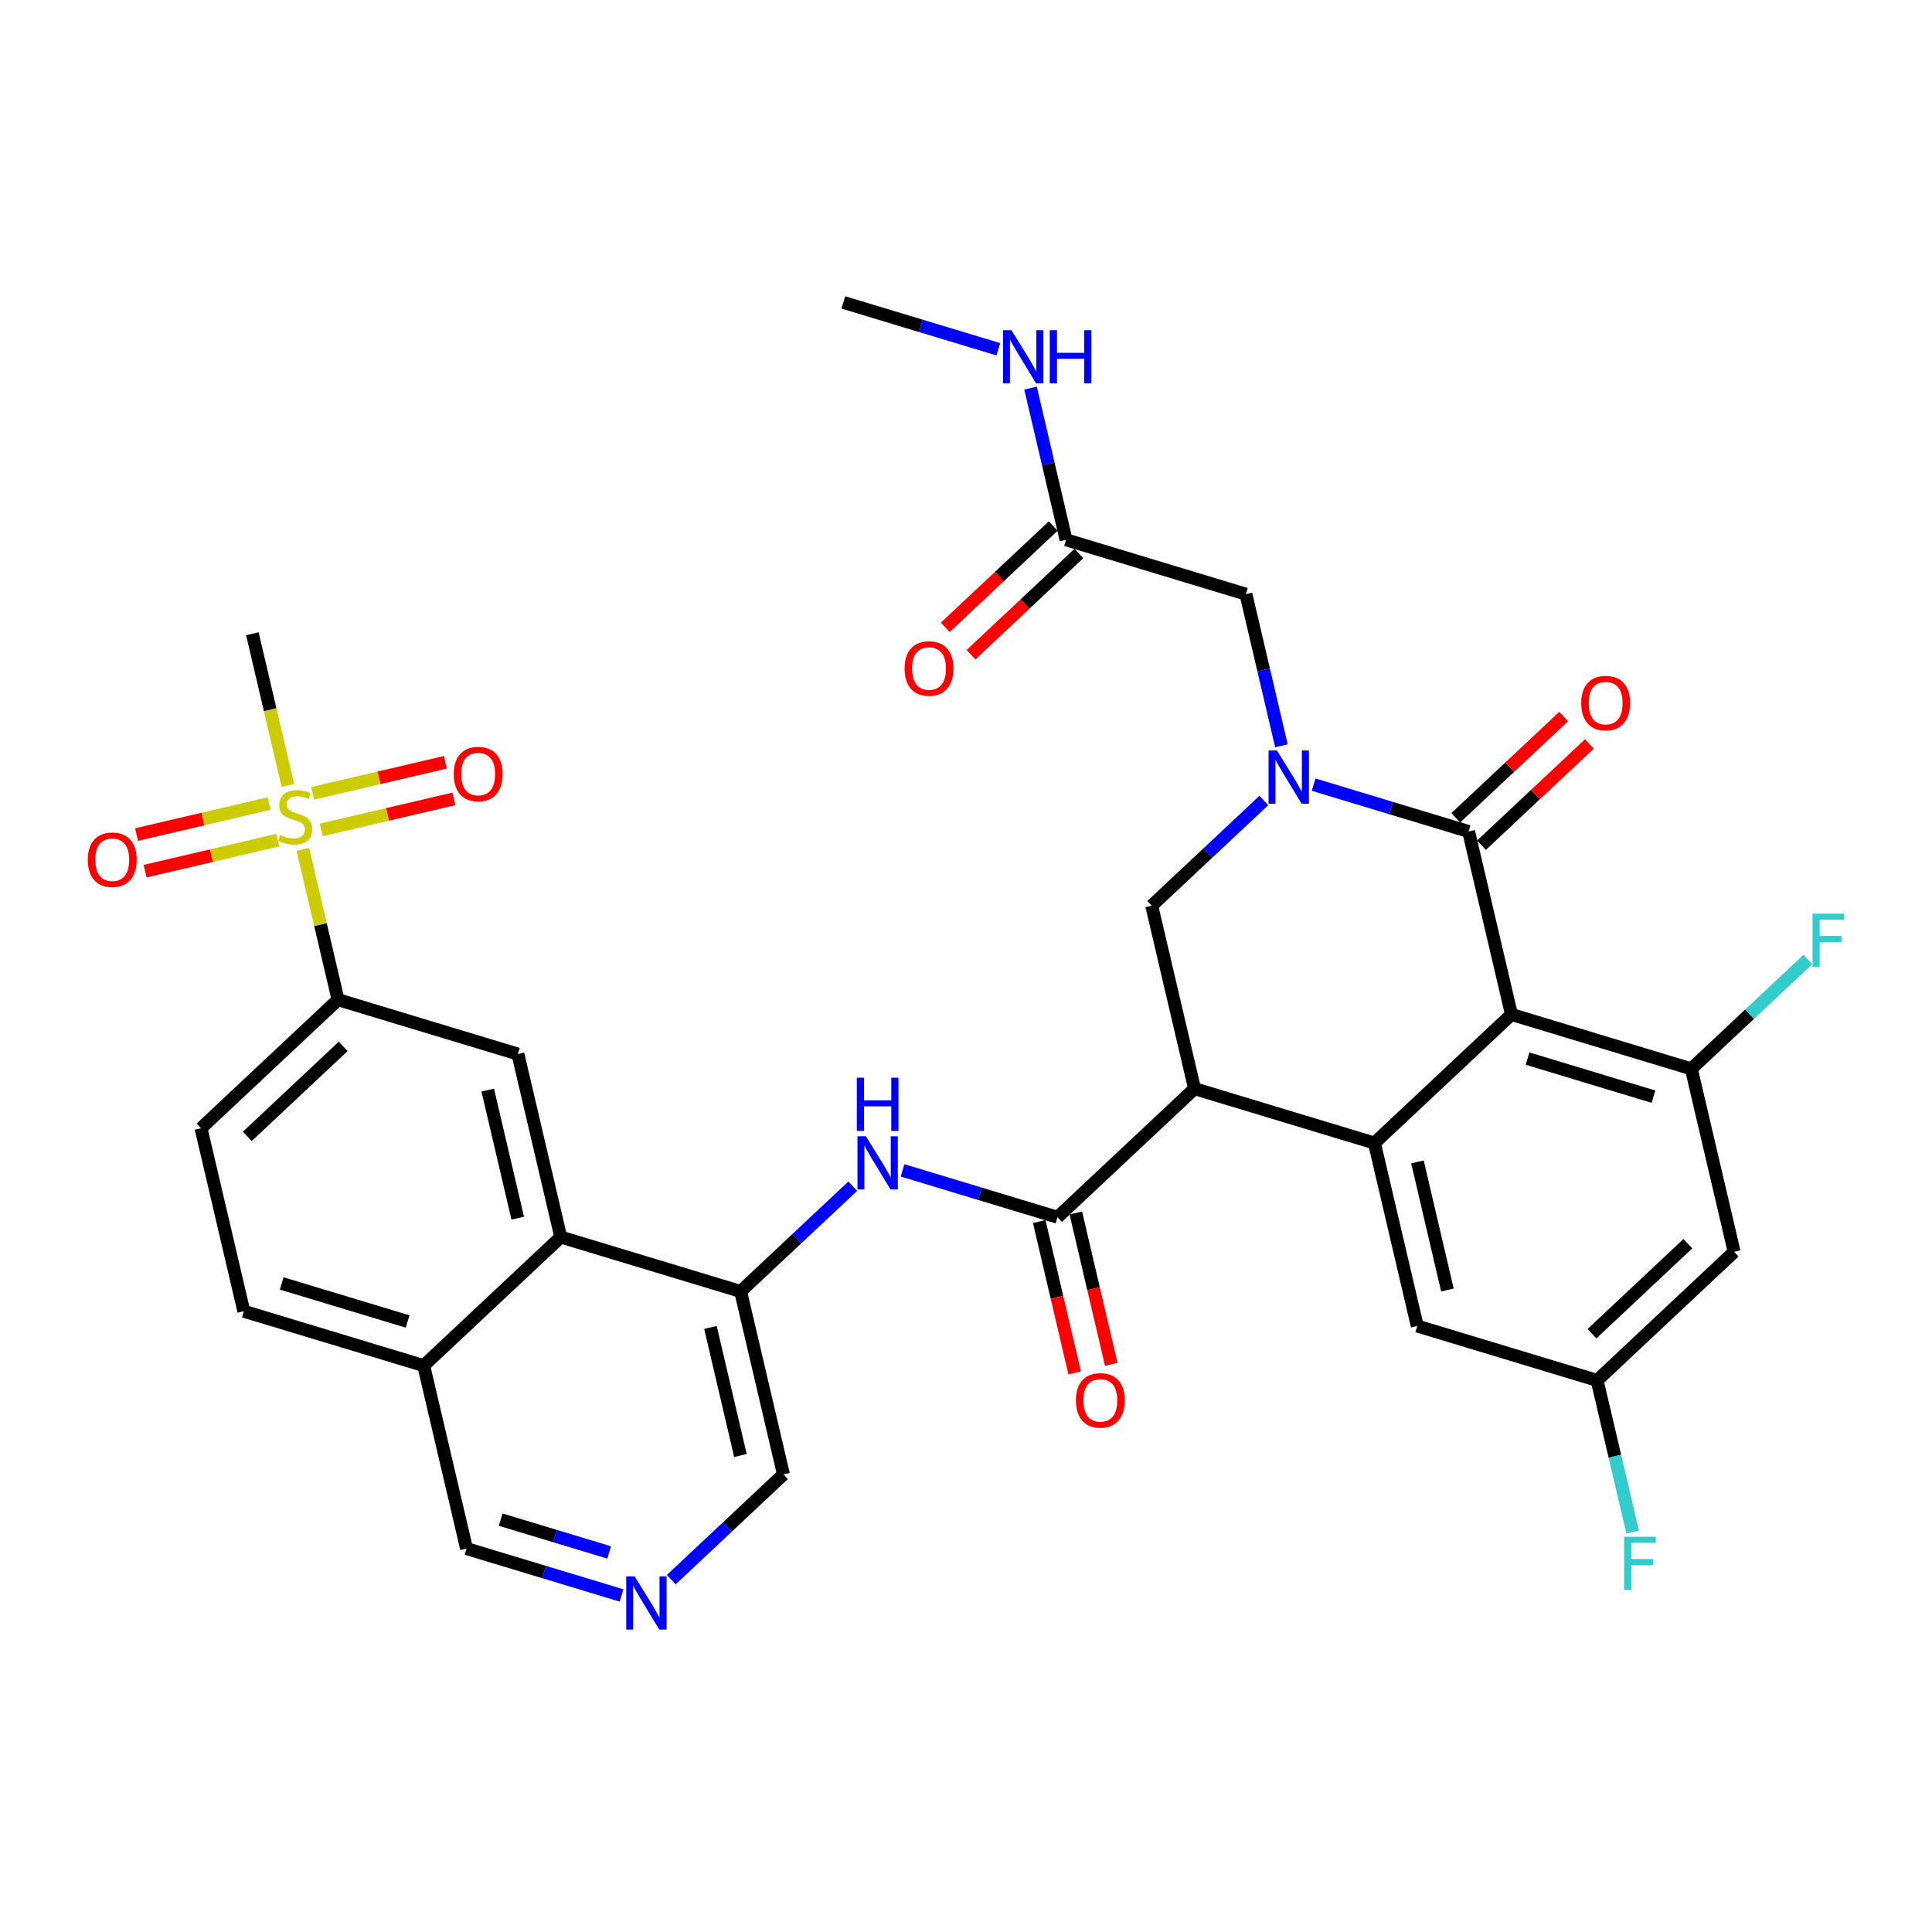 <?xml version='1.0' encoding='iso-8859-1'?>
<svg version='1.1' baseProfile='full'
              xmlns='http://www.w3.org/2000/svg'
                      xmlns:rdkit='http://www.rdkit.org/xml'
                      xmlns:xlink='http://www.w3.org/1999/xlink'
                  xml:space='preserve'
width='300px' height='300px' viewBox='0 0 300 300'>
<!-- END OF HEADER -->
<rect style='opacity:1.0;fill:#FFFFFF;stroke:none' width='300' height='300' x='0' y='0'> </rect>
<rect style='opacity:1.0;fill:#FFFFFF;stroke:none' width='300' height='300' x='0' y='0'> </rect>
<path class='bond-0 atom-0 atom-1' d='M 130.955,46.96 L 142.988,50.598' style='fill:none;fill-rule:evenodd;stroke:#000000;stroke-width:2.0px;stroke-linecap:butt;stroke-linejoin:miter;stroke-opacity:1' />
<path class='bond-0 atom-0 atom-1' d='M 142.988,50.598 L 155.021,54.236' style='fill:none;fill-rule:evenodd;stroke:#0000FF;stroke-width:2.0px;stroke-linecap:butt;stroke-linejoin:miter;stroke-opacity:1' />
<path class='bond-1 atom-1 atom-2' d='M 160.023,60.266 L 162.779,72.04' style='fill:none;fill-rule:evenodd;stroke:#0000FF;stroke-width:2.0px;stroke-linecap:butt;stroke-linejoin:miter;stroke-opacity:1' />
<path class='bond-1 atom-1 atom-2' d='M 162.779,72.04 L 165.536,83.815' style='fill:none;fill-rule:evenodd;stroke:#000000;stroke-width:2.0px;stroke-linecap:butt;stroke-linejoin:miter;stroke-opacity:1' />
<path class='bond-2 atom-2 atom-3' d='M 163.539,81.687 L 155.161,89.548' style='fill:none;fill-rule:evenodd;stroke:#000000;stroke-width:2.0px;stroke-linecap:butt;stroke-linejoin:miter;stroke-opacity:1' />
<path class='bond-2 atom-2 atom-3' d='M 155.161,89.548 L 146.783,97.409' style='fill:none;fill-rule:evenodd;stroke:#FF0000;stroke-width:2.0px;stroke-linecap:butt;stroke-linejoin:miter;stroke-opacity:1' />
<path class='bond-2 atom-2 atom-3' d='M 167.532,85.943 L 159.154,93.804' style='fill:none;fill-rule:evenodd;stroke:#000000;stroke-width:2.0px;stroke-linecap:butt;stroke-linejoin:miter;stroke-opacity:1' />
<path class='bond-2 atom-2 atom-3' d='M 159.154,93.804 L 150.776,101.665' style='fill:none;fill-rule:evenodd;stroke:#FF0000;stroke-width:2.0px;stroke-linecap:butt;stroke-linejoin:miter;stroke-opacity:1' />
<path class='bond-3 atom-2 atom-4' d='M 165.536,83.815 L 193.466,92.26' style='fill:none;fill-rule:evenodd;stroke:#000000;stroke-width:2.0px;stroke-linecap:butt;stroke-linejoin:miter;stroke-opacity:1' />
<path class='bond-4 atom-4 atom-5' d='M 193.466,92.26 L 196.222,104.035' style='fill:none;fill-rule:evenodd;stroke:#000000;stroke-width:2.0px;stroke-linecap:butt;stroke-linejoin:miter;stroke-opacity:1' />
<path class='bond-4 atom-4 atom-5' d='M 196.222,104.035 L 198.979,115.81' style='fill:none;fill-rule:evenodd;stroke:#0000FF;stroke-width:2.0px;stroke-linecap:butt;stroke-linejoin:miter;stroke-opacity:1' />
<path class='bond-5 atom-5 atom-6' d='M 196.254,124.296 L 187.546,132.466' style='fill:none;fill-rule:evenodd;stroke:#0000FF;stroke-width:2.0px;stroke-linecap:butt;stroke-linejoin:miter;stroke-opacity:1' />
<path class='bond-5 atom-5 atom-6' d='M 187.546,132.466 L 178.838,140.636' style='fill:none;fill-rule:evenodd;stroke:#000000;stroke-width:2.0px;stroke-linecap:butt;stroke-linejoin:miter;stroke-opacity:1' />
<path class='bond-34 atom-33 atom-5' d='M 228.047,129.116 L 216.014,125.478' style='fill:none;fill-rule:evenodd;stroke:#000000;stroke-width:2.0px;stroke-linecap:butt;stroke-linejoin:miter;stroke-opacity:1' />
<path class='bond-34 atom-33 atom-5' d='M 216.014,125.478 L 203.98,121.839' style='fill:none;fill-rule:evenodd;stroke:#0000FF;stroke-width:2.0px;stroke-linecap:butt;stroke-linejoin:miter;stroke-opacity:1' />
<path class='bond-6 atom-6 atom-7' d='M 178.838,140.636 L 185.49,169.047' style='fill:none;fill-rule:evenodd;stroke:#000000;stroke-width:2.0px;stroke-linecap:butt;stroke-linejoin:miter;stroke-opacity:1' />
<path class='bond-7 atom-7 atom-8' d='M 185.49,169.047 L 164.211,189.012' style='fill:none;fill-rule:evenodd;stroke:#000000;stroke-width:2.0px;stroke-linecap:butt;stroke-linejoin:miter;stroke-opacity:1' />
<path class='bond-24 atom-7 atom-25' d='M 185.49,169.047 L 213.42,177.492' style='fill:none;fill-rule:evenodd;stroke:#000000;stroke-width:2.0px;stroke-linecap:butt;stroke-linejoin:miter;stroke-opacity:1' />
<path class='bond-8 atom-8 atom-9' d='M 161.37,189.677 L 164.121,201.429' style='fill:none;fill-rule:evenodd;stroke:#000000;stroke-width:2.0px;stroke-linecap:butt;stroke-linejoin:miter;stroke-opacity:1' />
<path class='bond-8 atom-8 atom-9' d='M 164.121,201.429 L 166.872,213.18' style='fill:none;fill-rule:evenodd;stroke:#FF0000;stroke-width:2.0px;stroke-linecap:butt;stroke-linejoin:miter;stroke-opacity:1' />
<path class='bond-8 atom-8 atom-9' d='M 167.052,188.347 L 169.803,200.099' style='fill:none;fill-rule:evenodd;stroke:#000000;stroke-width:2.0px;stroke-linecap:butt;stroke-linejoin:miter;stroke-opacity:1' />
<path class='bond-8 atom-8 atom-9' d='M 169.803,200.099 L 172.554,211.85' style='fill:none;fill-rule:evenodd;stroke:#FF0000;stroke-width:2.0px;stroke-linecap:butt;stroke-linejoin:miter;stroke-opacity:1' />
<path class='bond-9 atom-8 atom-10' d='M 164.211,189.012 L 152.178,185.374' style='fill:none;fill-rule:evenodd;stroke:#000000;stroke-width:2.0px;stroke-linecap:butt;stroke-linejoin:miter;stroke-opacity:1' />
<path class='bond-9 atom-8 atom-10' d='M 152.178,185.374 L 140.144,181.735' style='fill:none;fill-rule:evenodd;stroke:#0000FF;stroke-width:2.0px;stroke-linecap:butt;stroke-linejoin:miter;stroke-opacity:1' />
<path class='bond-10 atom-10 atom-11' d='M 132.418,184.192 L 123.71,192.362' style='fill:none;fill-rule:evenodd;stroke:#0000FF;stroke-width:2.0px;stroke-linecap:butt;stroke-linejoin:miter;stroke-opacity:1' />
<path class='bond-10 atom-10 atom-11' d='M 123.71,192.362 L 115.003,200.533' style='fill:none;fill-rule:evenodd;stroke:#000000;stroke-width:2.0px;stroke-linecap:butt;stroke-linejoin:miter;stroke-opacity:1' />
<path class='bond-11 atom-11 atom-12' d='M 115.003,200.533 L 121.654,228.943' style='fill:none;fill-rule:evenodd;stroke:#000000;stroke-width:2.0px;stroke-linecap:butt;stroke-linejoin:miter;stroke-opacity:1' />
<path class='bond-11 atom-11 atom-12' d='M 110.318,206.125 L 114.974,226.012' style='fill:none;fill-rule:evenodd;stroke:#000000;stroke-width:2.0px;stroke-linecap:butt;stroke-linejoin:miter;stroke-opacity:1' />
<path class='bond-35 atom-24 atom-11' d='M 87.073,192.088 L 115.003,200.533' style='fill:none;fill-rule:evenodd;stroke:#000000;stroke-width:2.0px;stroke-linecap:butt;stroke-linejoin:miter;stroke-opacity:1' />
<path class='bond-12 atom-12 atom-13' d='M 121.654,228.943 L 112.946,237.114' style='fill:none;fill-rule:evenodd;stroke:#000000;stroke-width:2.0px;stroke-linecap:butt;stroke-linejoin:miter;stroke-opacity:1' />
<path class='bond-12 atom-12 atom-13' d='M 112.946,237.114 L 104.238,245.284' style='fill:none;fill-rule:evenodd;stroke:#0000FF;stroke-width:2.0px;stroke-linecap:butt;stroke-linejoin:miter;stroke-opacity:1' />
<path class='bond-13 atom-13 atom-14' d='M 96.512,247.741 L 84.479,244.102' style='fill:none;fill-rule:evenodd;stroke:#0000FF;stroke-width:2.0px;stroke-linecap:butt;stroke-linejoin:miter;stroke-opacity:1' />
<path class='bond-13 atom-13 atom-14' d='M 84.479,244.102 L 72.445,240.464' style='fill:none;fill-rule:evenodd;stroke:#000000;stroke-width:2.0px;stroke-linecap:butt;stroke-linejoin:miter;stroke-opacity:1' />
<path class='bond-13 atom-13 atom-14' d='M 94.591,241.063 L 86.168,238.516' style='fill:none;fill-rule:evenodd;stroke:#0000FF;stroke-width:2.0px;stroke-linecap:butt;stroke-linejoin:miter;stroke-opacity:1' />
<path class='bond-13 atom-13 atom-14' d='M 86.168,238.516 L 77.744,235.969' style='fill:none;fill-rule:evenodd;stroke:#000000;stroke-width:2.0px;stroke-linecap:butt;stroke-linejoin:miter;stroke-opacity:1' />
<path class='bond-14 atom-14 atom-15' d='M 72.445,240.464 L 65.794,212.053' style='fill:none;fill-rule:evenodd;stroke:#000000;stroke-width:2.0px;stroke-linecap:butt;stroke-linejoin:miter;stroke-opacity:1' />
<path class='bond-15 atom-15 atom-16' d='M 65.794,212.053 L 37.864,203.608' style='fill:none;fill-rule:evenodd;stroke:#000000;stroke-width:2.0px;stroke-linecap:butt;stroke-linejoin:miter;stroke-opacity:1' />
<path class='bond-15 atom-15 atom-16' d='M 63.294,205.2 L 43.743,199.289' style='fill:none;fill-rule:evenodd;stroke:#000000;stroke-width:2.0px;stroke-linecap:butt;stroke-linejoin:miter;stroke-opacity:1' />
<path class='bond-37 atom-24 atom-15' d='M 87.073,192.088 L 65.794,212.053' style='fill:none;fill-rule:evenodd;stroke:#000000;stroke-width:2.0px;stroke-linecap:butt;stroke-linejoin:miter;stroke-opacity:1' />
<path class='bond-16 atom-16 atom-17' d='M 37.864,203.608 L 31.213,175.197' style='fill:none;fill-rule:evenodd;stroke:#000000;stroke-width:2.0px;stroke-linecap:butt;stroke-linejoin:miter;stroke-opacity:1' />
<path class='bond-17 atom-17 atom-18' d='M 31.213,175.197 L 52.491,155.232' style='fill:none;fill-rule:evenodd;stroke:#000000;stroke-width:2.0px;stroke-linecap:butt;stroke-linejoin:miter;stroke-opacity:1' />
<path class='bond-17 atom-17 atom-18' d='M 38.398,176.458 L 53.293,162.482' style='fill:none;fill-rule:evenodd;stroke:#000000;stroke-width:2.0px;stroke-linecap:butt;stroke-linejoin:miter;stroke-opacity:1' />
<path class='bond-18 atom-18 atom-19' d='M 52.491,155.232 L 49.759,143.562' style='fill:none;fill-rule:evenodd;stroke:#000000;stroke-width:2.0px;stroke-linecap:butt;stroke-linejoin:miter;stroke-opacity:1' />
<path class='bond-18 atom-18 atom-19' d='M 49.759,143.562 L 47.027,131.893' style='fill:none;fill-rule:evenodd;stroke:#CCCC00;stroke-width:2.0px;stroke-linecap:butt;stroke-linejoin:miter;stroke-opacity:1' />
<path class='bond-22 atom-18 atom-23' d='M 52.491,155.232 L 80.421,163.677' style='fill:none;fill-rule:evenodd;stroke:#000000;stroke-width:2.0px;stroke-linecap:butt;stroke-linejoin:miter;stroke-opacity:1' />
<path class='bond-19 atom-19 atom-20' d='M 44.705,121.972 L 41.947,110.191' style='fill:none;fill-rule:evenodd;stroke:#CCCC00;stroke-width:2.0px;stroke-linecap:butt;stroke-linejoin:miter;stroke-opacity:1' />
<path class='bond-19 atom-19 atom-20' d='M 41.947,110.191 L 39.189,98.411' style='fill:none;fill-rule:evenodd;stroke:#000000;stroke-width:2.0px;stroke-linecap:butt;stroke-linejoin:miter;stroke-opacity:1' />
<path class='bond-20 atom-19 atom-21' d='M 41.796,124.771 L 31.498,127.182' style='fill:none;fill-rule:evenodd;stroke:#CCCC00;stroke-width:2.0px;stroke-linecap:butt;stroke-linejoin:miter;stroke-opacity:1' />
<path class='bond-20 atom-19 atom-21' d='M 31.498,127.182 L 21.2,129.593' style='fill:none;fill-rule:evenodd;stroke:#FF0000;stroke-width:2.0px;stroke-linecap:butt;stroke-linejoin:miter;stroke-opacity:1' />
<path class='bond-20 atom-19 atom-21' d='M 43.126,130.453 L 32.828,132.864' style='fill:none;fill-rule:evenodd;stroke:#CCCC00;stroke-width:2.0px;stroke-linecap:butt;stroke-linejoin:miter;stroke-opacity:1' />
<path class='bond-20 atom-19 atom-21' d='M 32.828,132.864 L 22.531,135.275' style='fill:none;fill-rule:evenodd;stroke:#FF0000;stroke-width:2.0px;stroke-linecap:butt;stroke-linejoin:miter;stroke-opacity:1' />
<path class='bond-21 atom-19 atom-22' d='M 49.884,128.871 L 60.182,126.461' style='fill:none;fill-rule:evenodd;stroke:#CCCC00;stroke-width:2.0px;stroke-linecap:butt;stroke-linejoin:miter;stroke-opacity:1' />
<path class='bond-21 atom-19 atom-22' d='M 60.182,126.461 L 70.48,124.05' style='fill:none;fill-rule:evenodd;stroke:#FF0000;stroke-width:2.0px;stroke-linecap:butt;stroke-linejoin:miter;stroke-opacity:1' />
<path class='bond-21 atom-19 atom-22' d='M 48.554,123.189 L 58.852,120.778' style='fill:none;fill-rule:evenodd;stroke:#CCCC00;stroke-width:2.0px;stroke-linecap:butt;stroke-linejoin:miter;stroke-opacity:1' />
<path class='bond-21 atom-19 atom-22' d='M 58.852,120.778 L 69.15,118.368' style='fill:none;fill-rule:evenodd;stroke:#FF0000;stroke-width:2.0px;stroke-linecap:butt;stroke-linejoin:miter;stroke-opacity:1' />
<path class='bond-23 atom-23 atom-24' d='M 80.421,163.677 L 87.073,192.088' style='fill:none;fill-rule:evenodd;stroke:#000000;stroke-width:2.0px;stroke-linecap:butt;stroke-linejoin:miter;stroke-opacity:1' />
<path class='bond-23 atom-23 atom-24' d='M 75.737,169.269 L 80.393,189.156' style='fill:none;fill-rule:evenodd;stroke:#000000;stroke-width:2.0px;stroke-linecap:butt;stroke-linejoin:miter;stroke-opacity:1' />
<path class='bond-25 atom-25 atom-26' d='M 213.42,177.492 L 220.071,205.903' style='fill:none;fill-rule:evenodd;stroke:#000000;stroke-width:2.0px;stroke-linecap:butt;stroke-linejoin:miter;stroke-opacity:1' />
<path class='bond-25 atom-25 atom-26' d='M 220.099,180.423 L 224.755,200.311' style='fill:none;fill-rule:evenodd;stroke:#000000;stroke-width:2.0px;stroke-linecap:butt;stroke-linejoin:miter;stroke-opacity:1' />
<path class='bond-36 atom-32 atom-25' d='M 234.698,157.527 L 213.42,177.492' style='fill:none;fill-rule:evenodd;stroke:#000000;stroke-width:2.0px;stroke-linecap:butt;stroke-linejoin:miter;stroke-opacity:1' />
<path class='bond-26 atom-26 atom-27' d='M 220.071,205.903 L 248.001,214.348' style='fill:none;fill-rule:evenodd;stroke:#000000;stroke-width:2.0px;stroke-linecap:butt;stroke-linejoin:miter;stroke-opacity:1' />
<path class='bond-27 atom-27 atom-28' d='M 248.001,214.348 L 250.757,226.122' style='fill:none;fill-rule:evenodd;stroke:#000000;stroke-width:2.0px;stroke-linecap:butt;stroke-linejoin:miter;stroke-opacity:1' />
<path class='bond-27 atom-27 atom-28' d='M 250.757,226.122 L 253.514,237.897' style='fill:none;fill-rule:evenodd;stroke:#33CCCC;stroke-width:2.0px;stroke-linecap:butt;stroke-linejoin:miter;stroke-opacity:1' />
<path class='bond-28 atom-27 atom-29' d='M 248.001,214.348 L 269.279,194.382' style='fill:none;fill-rule:evenodd;stroke:#000000;stroke-width:2.0px;stroke-linecap:butt;stroke-linejoin:miter;stroke-opacity:1' />
<path class='bond-28 atom-27 atom-29' d='M 247.2,207.097 L 262.095,193.121' style='fill:none;fill-rule:evenodd;stroke:#000000;stroke-width:2.0px;stroke-linecap:butt;stroke-linejoin:miter;stroke-opacity:1' />
<path class='bond-29 atom-29 atom-30' d='M 269.279,194.382 L 262.628,165.972' style='fill:none;fill-rule:evenodd;stroke:#000000;stroke-width:2.0px;stroke-linecap:butt;stroke-linejoin:miter;stroke-opacity:1' />
<path class='bond-30 atom-30 atom-31' d='M 262.628,165.972 L 271.674,157.484' style='fill:none;fill-rule:evenodd;stroke:#000000;stroke-width:2.0px;stroke-linecap:butt;stroke-linejoin:miter;stroke-opacity:1' />
<path class='bond-30 atom-30 atom-31' d='M 271.674,157.484 L 280.72,148.996' style='fill:none;fill-rule:evenodd;stroke:#33CCCC;stroke-width:2.0px;stroke-linecap:butt;stroke-linejoin:miter;stroke-opacity:1' />
<path class='bond-31 atom-30 atom-32' d='M 262.628,165.972 L 234.698,157.527' style='fill:none;fill-rule:evenodd;stroke:#000000;stroke-width:2.0px;stroke-linecap:butt;stroke-linejoin:miter;stroke-opacity:1' />
<path class='bond-31 atom-30 atom-32' d='M 256.75,170.291 L 237.199,164.379' style='fill:none;fill-rule:evenodd;stroke:#000000;stroke-width:2.0px;stroke-linecap:butt;stroke-linejoin:miter;stroke-opacity:1' />
<path class='bond-32 atom-32 atom-33' d='M 234.698,157.527 L 228.047,129.116' style='fill:none;fill-rule:evenodd;stroke:#000000;stroke-width:2.0px;stroke-linecap:butt;stroke-linejoin:miter;stroke-opacity:1' />
<path class='bond-33 atom-33 atom-34' d='M 230.044,131.244 L 238.421,123.383' style='fill:none;fill-rule:evenodd;stroke:#000000;stroke-width:2.0px;stroke-linecap:butt;stroke-linejoin:miter;stroke-opacity:1' />
<path class='bond-33 atom-33 atom-34' d='M 238.421,123.383 L 246.799,115.522' style='fill:none;fill-rule:evenodd;stroke:#FF0000;stroke-width:2.0px;stroke-linecap:butt;stroke-linejoin:miter;stroke-opacity:1' />
<path class='bond-33 atom-33 atom-34' d='M 226.05,126.988 L 234.428,119.127' style='fill:none;fill-rule:evenodd;stroke:#000000;stroke-width:2.0px;stroke-linecap:butt;stroke-linejoin:miter;stroke-opacity:1' />
<path class='bond-33 atom-33 atom-34' d='M 234.428,119.127 L 242.806,111.266' style='fill:none;fill-rule:evenodd;stroke:#FF0000;stroke-width:2.0px;stroke-linecap:butt;stroke-linejoin:miter;stroke-opacity:1' />
<path  class='atom-1' d='M 157.058 51.273
L 159.766 55.65
Q 160.034 56.082, 160.466 56.864
Q 160.898 57.646, 160.921 57.692
L 160.921 51.273
L 162.018 51.273
L 162.018 59.536
L 160.886 59.536
L 157.98 54.751
Q 157.642 54.191, 157.28 53.549
Q 156.93 52.907, 156.825 52.709
L 156.825 59.536
L 155.751 59.536
L 155.751 51.273
L 157.058 51.273
' fill='#0000FF'/>
<path  class='atom-1' d='M 163.01 51.273
L 164.131 51.273
L 164.131 54.786
L 168.356 54.786
L 168.356 51.273
L 169.476 51.273
L 169.476 59.536
L 168.356 59.536
L 168.356 55.72
L 164.131 55.72
L 164.131 59.536
L 163.01 59.536
L 163.01 51.273
' fill='#0000FF'/>
<path  class='atom-3' d='M 140.464 103.804
Q 140.464 101.82, 141.444 100.711
Q 142.425 99.602, 144.257 99.602
Q 146.09 99.602, 147.07 100.711
Q 148.05 101.82, 148.05 103.804
Q 148.05 105.812, 147.058 106.955
Q 146.066 108.087, 144.257 108.087
Q 142.436 108.087, 141.444 106.955
Q 140.464 105.823, 140.464 103.804
M 144.257 107.154
Q 145.518 107.154, 146.195 106.313
Q 146.883 105.461, 146.883 103.804
Q 146.883 102.182, 146.195 101.365
Q 145.518 100.536, 144.257 100.536
Q 142.997 100.536, 142.308 101.353
Q 141.631 102.17, 141.631 103.804
Q 141.631 105.473, 142.308 106.313
Q 142.997 107.154, 144.257 107.154
' fill='#FF0000'/>
<path  class='atom-5' d='M 198.29 116.539
L 200.998 120.916
Q 201.267 121.348, 201.699 122.13
Q 202.13 122.912, 202.154 122.959
L 202.154 116.539
L 203.251 116.539
L 203.251 124.803
L 202.119 124.803
L 199.213 120.017
Q 198.874 119.457, 198.512 118.815
Q 198.162 118.173, 198.057 117.975
L 198.057 124.803
L 196.983 124.803
L 196.983 116.539
L 198.29 116.539
' fill='#0000FF'/>
<path  class='atom-9' d='M 167.069 217.446
Q 167.069 215.462, 168.05 214.353
Q 169.03 213.245, 170.862 213.245
Q 172.695 213.245, 173.675 214.353
Q 174.656 215.462, 174.656 217.446
Q 174.656 219.454, 173.664 220.598
Q 172.671 221.73, 170.862 221.73
Q 169.042 221.73, 168.05 220.598
Q 167.069 219.465, 167.069 217.446
M 170.862 220.796
Q 172.123 220.796, 172.8 219.956
Q 173.488 219.104, 173.488 217.446
Q 173.488 215.824, 172.8 215.007
Q 172.123 214.178, 170.862 214.178
Q 169.602 214.178, 168.913 214.995
Q 168.236 215.812, 168.236 217.446
Q 168.236 219.115, 168.913 219.956
Q 169.602 220.796, 170.862 220.796
' fill='#FF0000'/>
<path  class='atom-10' d='M 134.455 176.436
L 137.162 180.812
Q 137.431 181.244, 137.863 182.026
Q 138.295 182.808, 138.318 182.855
L 138.318 176.436
L 139.415 176.436
L 139.415 184.699
L 138.283 184.699
L 135.377 179.914
Q 135.038 179.353, 134.676 178.711
Q 134.326 178.07, 134.221 177.871
L 134.221 184.699
L 133.147 184.699
L 133.147 176.436
L 134.455 176.436
' fill='#0000FF'/>
<path  class='atom-10' d='M 133.048 167.346
L 134.169 167.346
L 134.169 170.859
L 138.394 170.859
L 138.394 167.346
L 139.514 167.346
L 139.514 175.609
L 138.394 175.609
L 138.394 171.793
L 134.169 171.793
L 134.169 175.609
L 133.048 175.609
L 133.048 167.346
' fill='#0000FF'/>
<path  class='atom-13' d='M 98.549 244.777
L 101.256 249.154
Q 101.525 249.586, 101.957 250.368
Q 102.389 251.15, 102.412 251.196
L 102.412 244.777
L 103.509 244.777
L 103.509 253.04
L 102.377 253.04
L 99.471 248.255
Q 99.132 247.695, 98.77 247.053
Q 98.42 246.411, 98.315 246.213
L 98.315 253.04
L 97.241 253.04
L 97.241 244.777
L 98.549 244.777
' fill='#0000FF'/>
<path  class='atom-19' d='M 43.506 129.658
Q 43.599 129.693, 43.984 129.856
Q 44.37 130.019, 44.79 130.124
Q 45.222 130.218, 45.642 130.218
Q 46.424 130.218, 46.879 129.844
Q 47.334 129.459, 47.334 128.794
Q 47.334 128.339, 47.101 128.059
Q 46.879 127.778, 46.529 127.627
Q 46.179 127.475, 45.595 127.3
Q 44.86 127.078, 44.416 126.868
Q 43.984 126.658, 43.669 126.214
Q 43.366 125.771, 43.366 125.024
Q 43.366 123.985, 44.066 123.343
Q 44.778 122.701, 46.179 122.701
Q 47.136 122.701, 48.221 123.157
L 47.953 124.055
Q 46.961 123.647, 46.214 123.647
Q 45.408 123.647, 44.965 123.985
Q 44.521 124.312, 44.533 124.884
Q 44.533 125.327, 44.755 125.596
Q 44.988 125.864, 45.315 126.016
Q 45.653 126.168, 46.214 126.343
Q 46.961 126.576, 47.404 126.81
Q 47.848 127.043, 48.163 127.522
Q 48.49 127.989, 48.49 128.794
Q 48.49 129.938, 47.719 130.556
Q 46.961 131.163, 45.688 131.163
Q 44.953 131.163, 44.393 131
Q 43.844 130.848, 43.191 130.58
L 43.506 129.658
' fill='#CCCC00'/>
<path  class='atom-21' d='M 13.636 133.496
Q 13.636 131.512, 14.617 130.403
Q 15.597 129.294, 17.43 129.294
Q 19.262 129.294, 20.242 130.403
Q 21.223 131.512, 21.223 133.496
Q 21.223 135.503, 20.231 136.647
Q 19.239 137.779, 17.43 137.779
Q 15.609 137.779, 14.617 136.647
Q 13.636 135.515, 13.636 133.496
M 17.43 136.846
Q 18.69 136.846, 19.367 136.005
Q 20.056 135.153, 20.056 133.496
Q 20.056 131.874, 19.367 131.057
Q 18.69 130.228, 17.43 130.228
Q 16.169 130.228, 15.48 131.045
Q 14.803 131.862, 14.803 133.496
Q 14.803 135.165, 15.48 136.005
Q 16.169 136.846, 17.43 136.846
' fill='#FF0000'/>
<path  class='atom-22' d='M 70.457 120.193
Q 70.457 118.209, 71.438 117.1
Q 72.418 115.992, 74.251 115.992
Q 76.083 115.992, 77.064 117.1
Q 78.044 118.209, 78.044 120.193
Q 78.044 122.201, 77.052 123.345
Q 76.06 124.477, 74.251 124.477
Q 72.43 124.477, 71.438 123.345
Q 70.457 122.213, 70.457 120.193
M 74.251 123.543
Q 75.511 123.543, 76.188 122.703
Q 76.877 121.851, 76.877 120.193
Q 76.877 118.571, 76.188 117.754
Q 75.511 116.925, 74.251 116.925
Q 72.99 116.925, 72.302 117.742
Q 71.625 118.559, 71.625 120.193
Q 71.625 121.862, 72.302 122.703
Q 72.99 123.543, 74.251 123.543
' fill='#FF0000'/>
<path  class='atom-28' d='M 252.195 238.627
L 257.109 238.627
L 257.109 239.572
L 253.304 239.572
L 253.304 242.081
L 256.689 242.081
L 256.689 243.038
L 253.304 243.038
L 253.304 246.89
L 252.195 246.89
L 252.195 238.627
' fill='#33CCCC'/>
<path  class='atom-31' d='M 281.45 141.874
L 286.364 141.874
L 286.364 142.82
L 282.559 142.82
L 282.559 145.329
L 285.943 145.329
L 285.943 146.286
L 282.559 146.286
L 282.559 150.138
L 281.45 150.138
L 281.45 141.874
' fill='#33CCCC'/>
<path  class='atom-34' d='M 245.532 109.174
Q 245.532 107.19, 246.513 106.081
Q 247.493 104.972, 249.326 104.972
Q 251.158 104.972, 252.138 106.081
Q 253.119 107.19, 253.119 109.174
Q 253.119 111.181, 252.127 112.325
Q 251.135 113.457, 249.326 113.457
Q 247.505 113.457, 246.513 112.325
Q 245.532 111.193, 245.532 109.174
M 249.326 112.524
Q 250.586 112.524, 251.263 111.683
Q 251.952 110.831, 251.952 109.174
Q 251.952 107.552, 251.263 106.735
Q 250.586 105.906, 249.326 105.906
Q 248.065 105.906, 247.376 106.723
Q 246.7 107.54, 246.7 109.174
Q 246.7 110.843, 247.376 111.683
Q 248.065 112.524, 249.326 112.524
' fill='#FF0000'/>
</svg>
